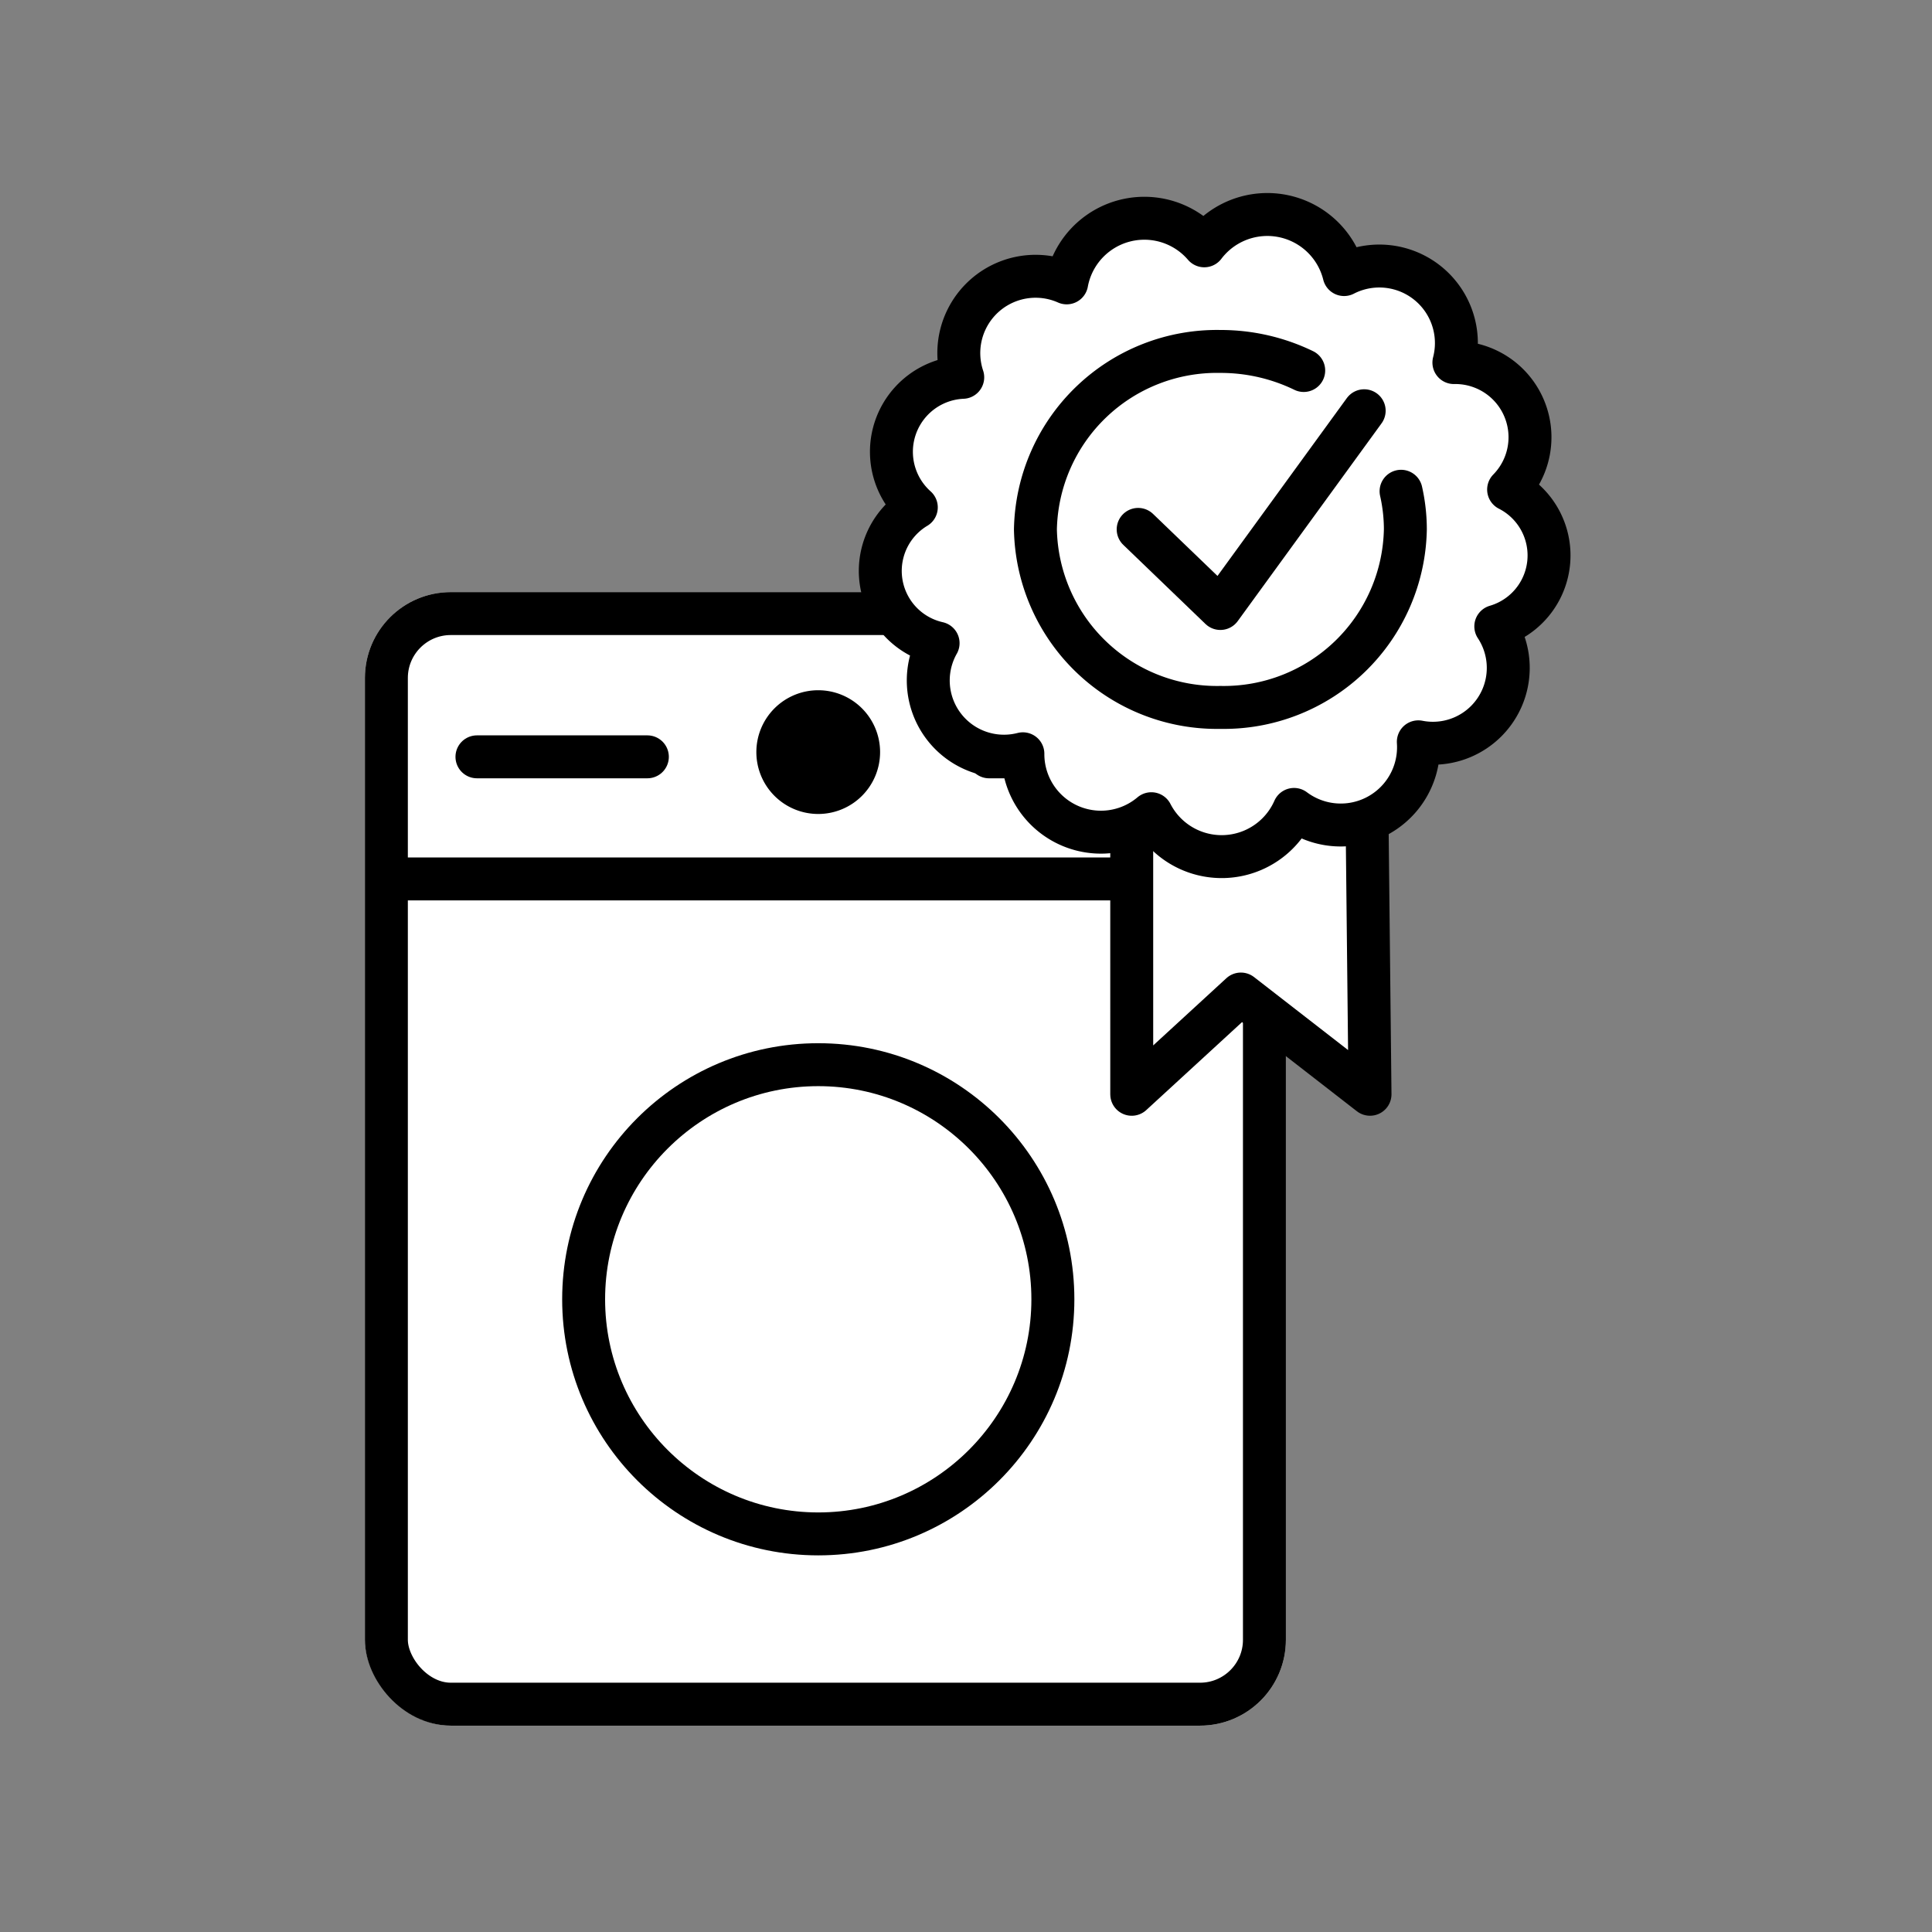<svg xmlns="http://www.w3.org/2000/svg" width="90" height="90" viewBox="0 0 90 90">
    <rect x="0" y="0" width="90" height="90" fill="#808080" stroke="none"/>
    <path data-name="사각형 1345" style="fill:none" d="M0 0h90v90H0z"/>
    <g data-name="그룹 1866">
        <g data-name="사각형 833" transform="translate(16.999 27.583)" style="stroke:#000;stroke-width:2px;fill:#fff">
            <rect width="42.903" height="52.804" rx="4" style="stroke:none"/>
            <rect x="1" y="1" width="40.903" height="50.804" rx="3" style="fill:none"/>
        </g>
        <path data-name="선 240" transform="translate(17.225 40.944)" style="stroke:#000;stroke-width:2px;fill:none" d="M0 0h41.893"/>
        <g data-name="패스 507" style="fill:none">
            <path d="M11.929 0A11.929 11.929 0 1 1 0 11.929 11.929 11.929 0 0 1 11.929 0z" style="stroke:none" transform="translate(26.188 48.597)"/>
            <path d="M11.93 2C6.453 2 2 6.454 2 11.93c0 5.474 4.454 9.928 9.93 9.928 5.474 0 9.928-4.454 9.928-9.929C21.858 6.454 17.404 2 11.93 2m0-2c6.588 0 11.93 5.34 11.93 11.93 0 6.587-5.342 11.928-11.93 11.928S0 18.518 0 11.93C0 5.341 5.34 0 11.93 0z" style="fill:#000;stroke:none" transform="translate(26.188 48.597)"/>
        </g>
        <path data-name="패스 508" d="M38.116 32.154a2.882 2.882 0 1 1-2.882 2.882 2.882 2.882 0 0 1 2.882-2.882z"/>
        <path data-name="선 241" transform="translate(22.218 35.256)" style="stroke-linecap:round;stroke:#000;stroke-width:2px;fill:none" d="M0 0h7.939"/>
        <path data-name="선 242" transform="translate(46.076 35.257)" style="stroke-linecap:round;stroke:#000;stroke-width:2px;fill:none" d="M0 0h7.939"/>
        <g data-name="그룹 12378">
            <path data-name="패스 389" d="m9.481 0 7.35 14.05-7.48-1.43-2.41 6.47L0 5.469" transform="rotate(27 -36.577 130.376)" style="stroke-linejoin:round;stroke-linecap:round;stroke:#000;stroke-width:2px;fill:#fff"/>
            <path data-name="패스 387" d="M30.277 13.806a3.479 3.479 0 0 0-2.549-5.915 3.59 3.59 0 0 0-5.115-4.1A3.685 3.685 0 0 0 16.1 2.452a3.678 3.678 0 0 0-6.409 1.726 3.577 3.577 0 0 0-4.843 4.4 3.472 3.472 0 0 0-2.163 6.058A3.45 3.45 0 0 0 3.7 20.962a3.527 3.527 0 0 0 3.95 5.153 3.636 3.636 0 0 0 5.984 2.792 3.684 3.684 0 0 0 6.647-.2 3.623 3.623 0 0 0 5.79-3.149 3.51 3.51 0 0 0 3.609-5.377 3.443 3.443 0 0 0 .597-6.375z" transform="translate(40 8.999)" style="stroke-linejoin:round;stroke:#000;stroke-width:2px;fill:#fff"/>
            <path data-name="패스 388" d="m13.556 16.443 3.829 3.685 6.7-9.212" transform="translate(39.464 8.218)" style="stroke-linejoin:round;stroke-linecap:round;stroke:#000;stroke-width:2px;fill:none"/>
            <path data-name="패스 391" d="M25.59 14.431a8.042 8.042 0 0 1 .2 1.775 8.458 8.458 0 0 1-8.617 8.294 8.458 8.458 0 0 1-8.616-8.291 8.457 8.457 0 0 1 8.616-8.291 8.852 8.852 0 0 1 3.882.887" transform="translate(39.677 8.454)" style="stroke-linejoin:round;stroke-linecap:round;stroke:#000;stroke-width:2px;fill:none"/>
        </g>
    </g>
</svg>
